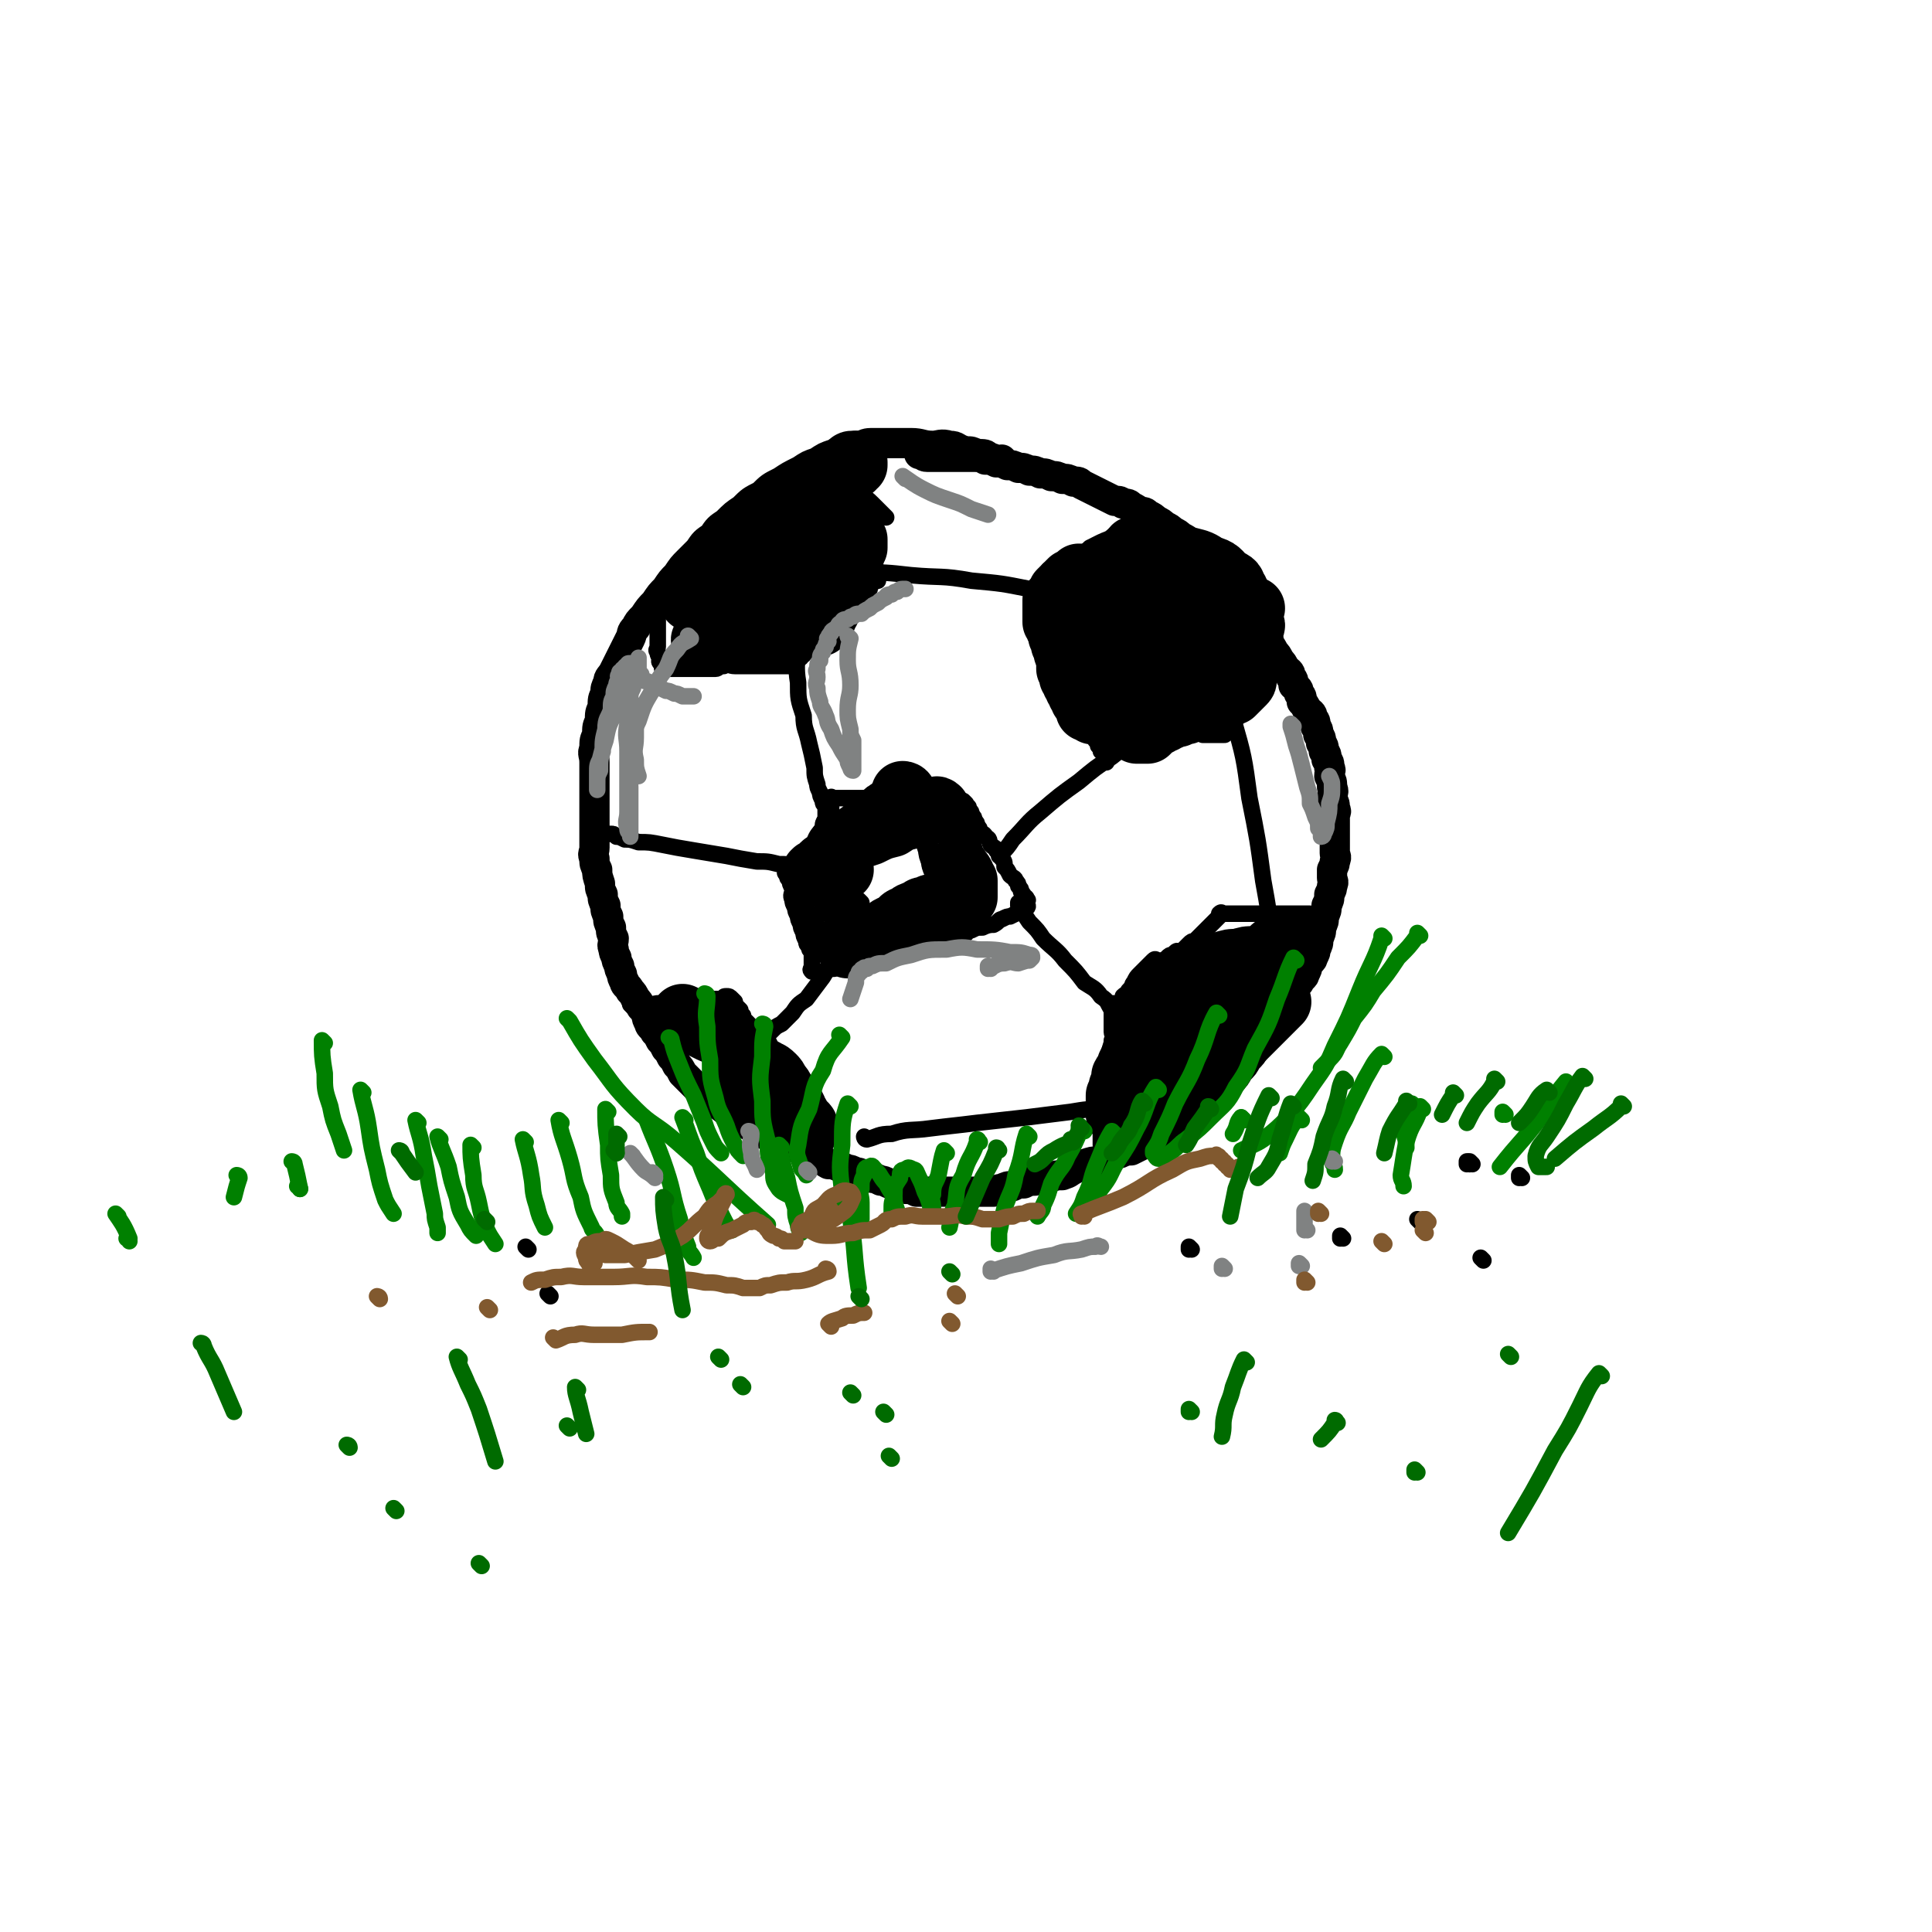 <svg viewBox='0 0 702 702' version='1.1' xmlns='http://www.w3.org/2000/svg' xmlns:xlink='http://www.w3.org/1999/xlink'><g fill='none' stroke='rgb(0,0,0)' stroke-width='11' stroke-linecap='round' stroke-linejoin='round'><path d='M365,168c0,0 -1,-1 -1,-1 0,0 1,1 0,1 -2,-1 -2,-1 -5,-2 -1,-1 -1,-1 -4,-1 -2,-1 -2,-1 -4,-1 -4,-1 -3,-2 -6,-2 -3,-1 -4,0 -6,0 -4,0 -4,-1 -8,-1 -4,0 -4,0 -7,0 -3,0 -3,0 -6,0 -3,0 -3,0 -5,1 -3,0 -3,0 -5,1 -3,1 -3,1 -5,2 -3,1 -3,1 -6,3 -3,1 -3,1 -6,3 -4,2 -4,2 -7,4 -4,2 -4,2 -7,5 -4,2 -4,2 -7,5 -3,2 -3,2 -6,5 -3,2 -3,2 -5,5 -3,2 -3,2 -5,5 -2,2 -2,2 -4,4 -2,2 -2,2 -4,5 -2,2 -2,2 -4,5 -2,2 -2,2 -4,5 -2,2 -2,2 -4,5 -2,2 -2,2 -3,4 -2,2 -1,2 -2,4 -1,2 -1,2 -2,4 -1,2 -1,2 -2,4 -1,2 -1,2 -2,4 -1,2 -2,2 -2,4 -1,2 -1,2 -1,4 -1,2 -1,2 -1,5 -1,2 -1,2 -1,5 -1,2 -1,2 -1,5 -1,2 -1,2 -1,5 -1,2 0,2 0,5 0,2 0,2 0,4 0,2 0,2 0,4 0,2 0,2 0,4 0,2 0,2 0,4 0,2 0,2 0,4 0,2 0,2 0,4 0,1 0,1 0,3 0,2 0,2 0,4 0,2 -1,2 0,4 0,2 0,2 1,4 0,2 0,2 1,5 0,2 0,2 1,4 0,2 0,2 1,4 0,2 0,2 1,4 0,2 0,2 1,4 0,2 0,2 1,4 0,2 -1,2 0,4 0,1 0,1 1,3 0,1 0,1 1,3 0,1 0,1 1,3 0,1 0,1 1,3 0,1 1,1 2,3 1,1 1,1 2,3 1,1 1,1 2,3 1,1 1,1 2,3 0,1 0,1 1,3 0,1 1,1 2,3 1,1 1,1 2,3 1,1 1,1 2,3 1,1 1,1 2,3 1,1 1,1 2,3 1,1 1,1 2,3 1,1 1,1 2,2 1,1 1,1 3,3 1,1 1,1 3,3 1,1 1,1 3,2 1,1 1,1 3,2 1,1 1,1 3,2 1,1 1,1 3,2 1,1 1,1 3,2 1,1 1,1 3,2 1,1 1,1 3,2 1,0 1,0 3,1 1,0 1,0 3,1 1,0 1,1 3,2 1,0 1,0 3,1 1,0 1,0 3,1 1,0 1,1 3,2 1,0 1,0 3,1 1,0 1,1 3,2 1,0 2,0 4,1 1,0 1,0 3,1 1,0 1,0 3,1 1,0 1,0 3,1 1,0 1,0 3,1 1,0 1,0 3,1 1,0 1,0 3,1 1,0 1,0 3,1 1,0 1,0 3,1 2,0 2,0 4,1 1,0 1,0 3,0 2,0 2,0 4,0 2,0 2,0 4,0 2,0 2,0 4,0 2,0 2,0 3,0 2,0 2,0 4,0 2,0 2,0 3,0 2,0 2,0 3,0 2,-1 2,-1 3,-1 2,-1 2,-1 4,-1 2,-1 2,-1 4,-1 2,-1 2,-1 4,-1 3,-1 3,-1 5,-1 3,-1 3,-1 5,-1 3,-1 2,-1 4,-2 2,-1 2,-2 4,-2 3,-1 3,-1 5,-1 3,-1 2,-2 4,-2 2,-1 2,-1 4,-1 2,-1 3,-1 4,-1 2,-1 2,-1 4,-2 2,-1 2,-1 4,-2 2,-1 2,-1 4,-2 2,-1 2,-1 4,-2 2,-1 2,-1 3,-2 2,-1 2,-1 3,-2 2,-2 2,-2 3,-3 2,-2 2,-2 4,-3 2,-2 3,-2 4,-3 2,-2 2,-2 3,-4 2,-2 2,-2 3,-4 2,-2 2,-2 3,-4 2,-2 2,-2 3,-4 1,-2 1,-2 2,-3 1,-2 1,-2 2,-3 1,-2 1,-2 2,-3 1,-2 1,-2 2,-3 1,-2 1,-2 2,-3 1,-2 1,-2 2,-3 1,-2 1,-2 2,-3 1,-2 1,-2 2,-3 1,-2 2,-2 2,-3 1,-2 1,-2 1,-3 1,-2 2,-2 2,-3 1,-2 1,-2 1,-3 1,-2 1,-2 1,-4 1,-2 1,-2 1,-4 1,-2 1,-2 1,-4 1,-2 1,-2 1,-4 1,-2 1,-2 1,-4 1,-2 1,-2 1,-3 1,-2 0,-2 0,-3 0,-2 0,-2 0,-3 1,-2 1,-2 1,-3 1,-2 0,-2 0,-3 0,-2 0,-2 0,-4 0,-2 0,-2 0,-3 0,-2 0,-2 0,-3 0,-2 0,-2 0,-3 0,-2 1,-2 0,-3 0,-2 0,-2 -1,-4 0,-2 1,-2 0,-4 0,-2 0,-2 -1,-4 0,-2 1,-2 0,-3 0,-2 0,-2 -1,-3 0,-2 0,-2 -1,-3 0,-2 0,-2 -1,-3 0,-2 0,-2 -1,-3 0,-2 0,-2 -1,-3 0,-2 0,-2 -1,-3 0,-2 -1,-2 -2,-3 -1,-2 -1,-2 -2,-3 0,-2 0,-2 -1,-3 0,-2 -1,-2 -2,-3 0,-2 0,-2 -1,-3 0,-2 -1,-2 -2,-3 -1,-2 -1,-2 -2,-3 -1,-2 -1,-2 -2,-3 -1,-2 -1,-2 -2,-3 0,-2 0,-2 -1,-3 0,-2 -1,-2 -2,-3 -1,-2 -1,-2 -2,-3 -1,-2 -1,-2 -2,-3 -1,-2 -1,-2 -2,-3 -1,-2 -1,-2 -2,-3 -1,-1 -1,-1 -2,-2 -1,-1 -1,-1 -2,-2 -1,-1 -1,-1 -2,-2 -1,-2 -1,-2 -2,-3 -1,-1 -1,-1 -2,-2 -1,-1 -1,-1 -2,-2 -1,-1 -1,-1 -2,-2 -1,-1 -1,-1 -2,-2 -1,-1 -1,-1 -2,-2 -1,-1 -1,-1 -3,-2 -1,-1 -1,-1 -3,-2 -1,-1 -1,-1 -3,-2 -1,-1 -1,-1 -3,-2 -1,-1 -1,-1 -3,-2 -1,-1 -1,-1 -3,-1 -1,-1 -1,-1 -3,-2 -1,-1 -1,-1 -3,-1 -1,-1 -1,-1 -3,-1 -2,-1 -2,-1 -4,-2 -2,-1 -2,-1 -4,-2 -2,-1 -2,-1 -4,-2 -1,-1 -1,-1 -3,-1 -2,-1 -2,-1 -4,-1 -2,-1 -2,-1 -4,-1 -2,-1 -2,-1 -4,-1 -2,-1 -2,-1 -4,-1 -2,-1 -2,-1 -4,-1 -2,-1 -2,-1 -4,-1 -2,-1 -2,-1 -4,-1 -2,-1 -2,-1 -4,-1 -2,-1 -1,-1 -4,-1 -1,0 -2,0 -3,0 -2,0 -2,0 -4,0 -2,0 -2,0 -4,0 -2,0 -2,0 -3,0 -2,0 -2,0 -3,0 -2,0 -1,-1 -2,-1 -1,0 -1,0 -1,0 '/></g>
<g fill='none' stroke='rgb(0,0,0)' stroke-width='6' stroke-linecap='round' stroke-linejoin='round'><path d='M314,180c0,0 -1,-1 -1,-1 0,0 0,1 1,1 0,0 0,0 0,0 1,2 1,2 2,4 0,2 -1,2 0,4 0,2 0,2 1,4 0,2 0,2 0,4 0,1 -1,1 0,3 0,1 0,1 1,3 0,1 0,1 0,2 0,1 0,1 0,2 0,0 0,0 0,1 0,0 0,0 0,1 0,1 -1,1 0,2 0,0 1,0 1,1 0,0 -1,0 -1,0 -1,0 -1,0 -1,1 -1,1 -1,1 -1,2 -1,1 -2,0 -2,1 -2,1 -1,2 -2,3 -2,1 -2,1 -3,2 -2,1 -2,1 -3,2 -2,1 -2,1 -3,2 -2,1 -1,1 -2,2 -1,1 -2,1 -2,2 -1,1 -1,1 -1,2 -1,1 -1,1 -1,2 -1,0 -1,0 -1,1 -1,1 -1,1 -1,2 -1,0 -1,0 -1,1 -1,0 -1,0 -1,1 -1,0 -1,0 -1,1 -1,0 -1,0 -1,1 -1,0 -1,0 -1,1 -1,0 -1,0 -1,1 -1,0 0,1 0,1 -1,0 -1,0 -1,0 -1,0 -1,0 -1,0 -1,0 -1,0 -1,0 -1,0 -1,0 -1,0 -1,0 -1,0 -2,0 -1,0 -1,0 -2,0 -2,0 -2,0 -3,0 -2,0 -2,0 -3,0 -2,0 -2,0 -4,0 -2,0 -2,0 -4,0 -2,0 -2,-1 -4,0 -2,0 -2,1 -3,1 -2,0 -2,0 -3,0 -2,0 -2,0 -3,0 -2,0 -2,0 -3,0 -1,0 -1,0 -2,0 -1,0 -1,0 -2,0 -1,0 -1,0 -2,0 -1,0 -1,0 -1,0 -1,0 -1,0 -1,0 -1,0 -1,0 -1,0 -1,0 -1,0 -1,0 -1,0 0,-1 0,-1 -1,-1 -1,-1 -1,-1 -1,-1 0,-1 0,-2 -1,-1 -1,-1 -1,-2 -1,-1 0,-1 0,-2 0,-1 0,-1 0,-2 0,-1 0,-1 0,-2 0,-1 0,-1 0,-2 0,-1 0,-1 0,-2 0,-1 0,-1 0,-2 -1,-1 -1,-1 -1,-1 '/><path d='M306,173c0,0 -1,-1 -1,-1 0,0 0,1 1,1 0,0 0,0 0,0 2,2 2,2 5,5 2,2 3,2 6,5 1,1 1,1 2,2 1,1 1,1 3,3 '/><path d='M413,189c0,0 -1,-1 -1,-1 0,0 0,1 0,1 0,0 0,0 0,0 -2,1 -2,1 -4,3 -2,1 -1,1 -4,3 -1,1 -2,1 -4,2 -2,1 -2,1 -4,2 -1,1 -1,1 -3,2 -1,1 -2,1 -4,2 -1,0 -1,0 -2,1 -1,1 -1,1 -3,2 -1,0 -1,0 -3,1 0,0 0,1 -1,2 0,0 0,0 -1,1 0,0 1,1 0,1 0,0 0,0 -1,0 0,0 0,0 0,1 0,1 0,1 0,2 0,1 0,1 0,2 1,1 1,1 1,3 1,2 0,2 0,4 0,1 0,1 0,3 1,1 1,1 1,3 1,1 0,1 0,3 0,1 0,1 0,3 0,1 0,1 0,3 0,1 0,1 0,2 0,1 0,1 0,2 1,1 1,1 1,2 1,0 0,0 0,1 0,0 0,0 0,1 0,0 0,0 0,1 0,0 0,0 0,1 1,0 1,0 1,1 1,0 1,0 1,1 1,0 1,0 1,1 1,1 1,1 1,2 1,1 1,1 1,2 1,1 1,1 1,2 1,1 1,1 2,2 1,1 1,1 2,2 1,1 1,1 2,2 1,1 1,1 2,2 1,1 2,1 2,2 1,1 1,1 1,2 1,1 1,1 1,2 1,1 1,1 1,2 1,0 1,0 1,1 1,0 1,0 1,1 1,0 0,0 0,1 0,0 0,1 0,1 0,0 0,-1 0,-1 1,-1 1,-1 1,-1 1,-1 1,-1 1,-1 1,-1 1,-1 1,-1 1,-1 1,-1 2,-1 2,-1 2,-1 3,-1 2,-1 2,-1 3,-1 2,-1 2,-1 3,-1 2,-1 2,-1 3,-1 2,-1 2,-1 3,-1 2,-1 2,-1 4,-1 2,-1 2,0 4,0 2,0 2,-1 4,0 2,0 2,0 3,1 1,0 1,0 2,0 1,0 1,0 2,0 1,0 1,0 1,0 1,0 1,0 1,0 1,0 1,0 1,0 1,0 1,0 1,0 1,-1 1,-1 1,-1 1,-1 1,-1 1,-2 1,-2 1,-2 1,-3 1,-2 1,-2 1,-3 1,-2 1,-2 1,-4 1,-2 1,-2 1,-3 1,-2 1,-2 1,-3 1,-2 1,-2 1,-4 1,-2 1,-2 2,-4 1,-2 1,-2 1,-3 1,-2 1,-2 1,-3 1,-1 1,-1 1,-2 1,-1 1,-1 1,-2 1,-1 0,-1 0,-1 0,-1 0,-1 0,-1 0,-1 0,-1 0,-1 1,0 1,0 1,0 1,0 1,0 1,0 '/><path d='M314,298c0,0 -1,-1 -1,-1 0,0 1,0 1,1 -2,1 -2,1 -3,3 -2,1 -2,1 -4,3 -2,1 -2,1 -3,2 -2,1 -2,1 -3,2 -1,0 -1,0 -2,1 -2,0 -2,0 -3,1 -2,0 -1,1 -2,2 -1,0 -1,0 -1,1 -1,0 -1,0 -1,1 -1,0 -1,0 -1,0 -1,0 -1,0 -2,1 -1,0 -1,0 -1,0 -1,0 -1,-1 -1,0 -1,0 0,0 0,1 -1,0 -1,0 -1,1 -1,0 -1,0 0,1 0,1 0,1 1,2 0,1 0,1 1,3 0,2 -1,2 0,4 0,1 0,1 1,3 0,1 0,1 1,3 0,1 0,1 1,3 0,1 0,1 1,3 0,1 0,1 1,3 0,1 0,1 1,2 0,1 0,1 1,2 0,1 0,1 0,2 0,1 0,1 0,2 0,0 0,0 0,1 0,0 0,0 0,1 0,0 -1,0 0,1 0,0 0,0 1,0 0,0 0,0 1,0 0,0 0,0 1,0 1,0 1,0 2,0 1,-1 1,-1 3,-1 2,-1 2,-1 4,-1 2,-1 2,-1 5,-1 3,-1 3,-1 6,-2 3,-1 3,-1 7,-2 3,-1 2,-2 6,-2 2,-1 3,-1 6,-1 2,-1 2,-1 5,-1 2,-1 2,-1 4,-1 2,-1 2,-1 4,-1 2,-1 1,-2 3,-2 2,-1 2,-1 4,-1 2,-1 3,-1 4,-1 2,-1 2,-2 3,-2 2,-1 2,-1 3,-1 2,-1 2,-1 2,-1 1,-1 1,-1 1,-1 1,-1 1,-1 1,-1 1,-1 1,0 1,0 1,0 1,0 1,0 1,-1 0,-1 0,-1 0,-1 0,-1 0,-1 0,-1 1,-1 0,-1 0,-1 0,-1 -1,-1 0,-1 0,-1 -1,-2 0,-1 0,-1 -1,-2 0,-1 0,-1 -1,-2 0,-1 -1,-1 -2,-2 -1,-2 -1,-2 -2,-3 0,-2 0,-2 -1,-3 0,-2 0,-2 -2,-3 0,-1 -1,-1 -2,-2 -1,-2 0,-2 -2,-3 0,-1 -1,-1 -2,-2 0,-1 0,-1 -1,-2 0,-1 0,-1 -1,-2 0,-1 0,-1 -1,-2 0,-1 0,-1 -1,-2 0,-1 0,-1 -1,-1 0,-1 0,-1 0,-1 -1,-1 -1,-1 -1,-1 -1,0 -1,0 -1,0 -1,0 -1,0 -1,0 -1,0 -1,0 -1,0 -1,0 -1,0 -1,0 -2,-1 -1,-1 -2,-1 -1,-1 -1,0 -2,0 -1,0 -1,0 -2,0 -1,0 -1,0 -2,0 -2,0 -2,0 -3,0 -2,0 -2,0 -3,0 -2,0 -2,0 -3,0 -2,0 -2,0 -3,0 -2,0 -2,0 -3,0 -2,0 -2,0 -3,0 -2,0 -2,0 -3,0 -2,0 -2,0 -3,0 -2,0 -2,0 -3,0 -1,0 -1,0 -2,0 -1,0 -1,0 -2,0 -1,0 -1,0 -1,0 -1,0 -1,0 -1,0 -1,0 -1,0 -1,0 -1,0 -1,0 -1,0 -1,0 -1,-1 -1,0 -1,0 0,0 0,1 0,0 0,0 0,1 0,0 0,0 0,1 0,0 0,0 0,1 -1,1 -1,1 -1,2 -1,1 -1,1 -1,2 -1,1 -1,1 -1,3 -1,1 -1,1 -1,3 '/><path d='M400,425c0,0 -1,-1 -1,-1 0,0 0,1 0,1 1,-2 1,-2 1,-4 1,-3 0,-3 0,-5 0,-3 0,-3 0,-5 0,-3 0,-3 0,-5 1,-4 1,-4 1,-7 1,-4 1,-4 1,-7 1,-3 1,-3 1,-6 1,-2 0,-2 0,-4 1,-2 1,-2 1,-4 1,-2 0,-2 0,-3 0,-2 0,-2 0,-3 0,-1 0,-1 0,-2 0,-1 0,-1 0,-2 0,-1 0,-1 0,-1 0,-1 0,-1 0,-1 0,-1 0,-1 0,-1 1,-1 1,0 1,0 1,0 1,0 1,0 1,-1 1,-1 1,-1 1,-1 1,-1 1,-2 1,-1 2,-1 2,-2 2,-2 1,-2 2,-3 1,-2 1,-2 2,-3 1,-1 1,-1 2,-2 1,-1 1,-1 1,-1 1,-1 1,-1 1,-1 1,-1 1,-1 1,-1 1,-1 1,0 1,0 1,0 1,0 1,0 1,0 2,0 2,0 1,-1 1,-1 1,-1 1,-1 1,-1 2,-1 1,-1 1,-1 1,-1 1,-1 1,0 1,0 1,0 1,0 1,0 1,-1 1,-1 1,-1 1,-1 1,-1 1,-1 1,-1 1,-1 1,-1 1,-1 1,-1 2,-1 1,-1 1,-1 1,-1 1,-1 1,-1 1,-1 1,-1 1,-1 1,-1 1,-1 1,-1 1,-1 1,-1 1,-1 1,-1 1,-1 1,-1 1,-1 1,-1 1,-1 1,-1 1,-1 1,-1 1,-1 1,-1 1,-1 1,-1 1,-1 0,-1 0,-1 1,-1 1,0 1,0 1,0 1,0 1,0 1,0 1,0 1,0 1,0 1,0 2,0 1,0 1,0 2,0 2,0 2,0 3,0 2,0 2,0 3,0 2,0 2,0 3,0 2,0 2,0 3,0 1,0 1,0 2,0 1,0 1,0 2,0 1,0 1,0 2,0 1,0 1,0 2,0 1,0 1,0 2,0 1,0 1,0 2,0 1,0 1,0 2,0 '/><path d='M230,366c0,0 -1,-1 -1,-1 0,0 0,0 1,1 0,0 0,0 0,0 3,-1 3,-1 7,-1 3,-1 3,0 6,0 3,-1 3,-1 6,-1 2,-1 2,-1 4,-1 1,-1 1,0 3,0 1,0 1,0 3,0 1,0 1,0 3,0 0,0 0,0 1,0 0,-1 0,-1 1,-1 1,0 1,0 2,1 0,0 0,0 1,1 0,0 -1,0 0,1 0,0 0,0 1,1 0,0 0,0 1,1 0,1 0,1 1,2 0,1 0,1 1,2 1,1 1,1 2,3 1,1 0,1 2,3 0,1 1,1 2,2 1,1 1,1 2,2 0,1 0,1 1,2 0,0 0,0 1,1 0,0 0,0 1,1 0,0 0,0 1,1 0,0 0,0 1,1 0,0 0,0 1,1 0,0 0,0 1,1 0,0 0,0 1,1 1,0 1,0 2,1 1,0 1,0 2,1 0,0 0,0 1,1 0,0 0,0 1,1 0,1 0,1 1,2 0,1 0,1 1,2 0,1 0,1 1,2 0,0 0,0 1,1 0,0 0,0 1,1 0,0 0,0 1,1 0,0 0,0 0,1 0,0 0,0 0,1 0,0 0,0 0,1 0,0 0,0 0,1 0,0 0,0 0,1 0,0 0,0 0,1 0,0 0,0 0,1 0,0 0,0 0,1 0,0 -1,0 0,1 0,0 0,0 1,0 '/></g>
<g fill='none' stroke='rgb(0,0,0)' stroke-width='23' stroke-linecap='round' stroke-linejoin='round'><path d='M468,347c0,0 0,-1 -1,-1 -3,0 -3,0 -6,1 -2,0 -2,0 -5,1 -3,0 -3,0 -6,1 -3,0 -3,0 -6,1 -2,0 -2,1 -5,2 -2,1 -2,0 -5,2 -2,1 -2,1 -5,3 -2,1 -2,2 -4,4 -2,2 -2,1 -4,4 -1,2 -1,2 -3,5 -1,3 -1,3 -3,6 -1,3 -1,3 -3,6 -1,2 0,2 -2,5 0,2 -1,2 -2,4 0,2 0,2 -1,4 0,1 0,1 -1,3 0,1 0,1 0,2 0,1 0,1 0,2 0,0 0,0 0,1 0,0 0,0 0,1 0,0 0,1 0,1 0,0 0,-1 0,-1 1,-2 1,-2 1,-3 2,-4 2,-4 4,-7 5,-7 5,-7 9,-12 6,-7 6,-6 11,-12 5,-5 5,-6 10,-10 4,-4 4,-3 8,-6 3,-2 3,-2 6,-4 2,-2 2,-2 4,-3 2,-1 2,-1 3,-2 1,-1 1,-1 2,-1 1,-1 1,-1 1,-1 1,-1 1,0 1,0 1,0 1,-1 1,0 1,0 0,0 0,1 0,1 0,1 -1,3 -1,2 -2,2 -4,5 -3,4 -3,4 -6,8 -4,5 -4,5 -8,10 -3,5 -3,5 -7,10 -3,4 -2,4 -6,8 -2,2 -2,2 -5,5 -1,2 -1,2 -3,4 -1,1 -1,1 -2,2 -1,1 -1,1 -2,2 0,1 0,1 -1,2 0,1 0,1 -1,2 0,0 0,0 -1,1 0,0 0,0 -1,1 0,0 0,0 0,1 0,0 0,1 0,1 1,0 1,-1 1,-1 3,-3 3,-3 5,-5 5,-5 5,-5 9,-9 6,-5 6,-5 11,-10 4,-4 4,-4 8,-8 3,-3 3,-3 5,-5 2,-2 2,-2 3,-3 1,-1 1,-1 2,-2 1,-1 1,-1 2,-2 '/><path d='M413,200c0,0 -1,-1 -1,-1 -1,1 -1,2 -3,4 -2,2 -2,2 -5,4 -1,1 0,1 -2,3 -1,2 -2,2 -4,4 -1,2 -1,2 -3,4 0,1 0,1 -1,3 0,2 0,2 -2,4 -1,2 -1,2 -3,5 0,2 0,2 -1,4 0,1 0,1 0,3 0,1 0,1 0,3 0,1 0,1 0,3 1,1 1,1 1,3 1,1 1,1 1,2 1,1 1,1 1,2 1,1 1,1 1,2 1,1 1,1 1,2 1,0 1,0 1,1 1,0 1,0 1,1 1,0 0,0 0,1 0,0 0,0 0,1 1,0 1,0 1,0 1,0 1,0 1,1 1,0 1,0 1,0 1,0 1,0 1,0 1,0 1,0 1,0 1,0 1,0 2,0 1,0 1,0 2,0 1,0 1,0 2,0 2,0 2,0 3,0 1,0 1,-1 2,-1 2,-1 2,-1 3,-1 2,-1 2,-1 3,-2 2,-1 2,-1 4,-2 2,-1 3,-1 4,-2 3,-2 2,-2 4,-3 2,-2 2,-2 4,-3 2,-2 2,-2 3,-3 1,-1 2,-1 2,-2 1,-2 2,-2 2,-3 1,-2 1,-2 1,-3 1,-2 0,-2 0,-3 0,-2 1,-2 0,-4 0,-2 0,-2 -1,-4 0,-2 0,-2 -1,-3 -1,-2 0,-2 -2,-4 -1,-2 -1,-2 -3,-3 -1,-2 -2,-2 -4,-2 -2,-1 -2,-1 -5,-1 -2,0 -2,0 -5,0 -2,0 -2,0 -4,1 -1,1 -1,1 -3,3 -1,2 -1,2 -3,4 -1,3 -1,3 -2,6 0,3 0,3 -1,7 0,3 0,3 0,6 1,2 0,2 1,4 1,2 2,2 3,3 3,1 3,1 5,2 4,0 4,1 7,0 5,-1 5,-2 9,-4 5,-3 5,-3 9,-6 4,-3 4,-3 6,-7 2,-3 3,-3 3,-6 1,-3 1,-3 0,-5 0,-2 0,-3 -1,-4 -1,-3 -1,-2 -4,-4 -2,-2 -2,-3 -6,-4 -3,-2 -3,-2 -7,-3 -4,-1 -4,-1 -9,-1 -4,0 -4,-1 -8,0 -3,0 -3,0 -6,2 -2,1 -2,1 -4,3 -1,2 -1,2 -3,5 -1,3 -1,3 -2,7 0,4 0,4 -1,8 0,3 0,3 0,7 1,2 1,2 1,5 1,2 1,2 1,4 1,1 1,1 1,3 1,1 1,1 1,3 1,1 1,1 1,2 1,1 1,1 1,2 1,0 1,0 1,1 1,0 0,0 0,1 1,0 1,0 1,1 1,0 1,0 1,0 1,0 1,0 1,0 1,0 1,0 2,1 1,0 1,0 2,0 1,0 1,0 1,0 1,0 1,0 1,0 1,0 1,0 1,0 1,0 1,0 1,0 1,0 1,0 1,0 1,0 1,0 1,0 '/><path d='M427,221c0,0 -1,-1 -1,-1 0,0 0,1 0,1 0,0 0,0 0,0 -1,4 -1,4 -2,8 0,3 0,3 0,6 1,2 1,2 1,5 1,2 0,2 0,4 1,2 2,2 2,4 1,1 1,1 1,3 1,0 1,0 1,1 1,1 1,1 1,2 1,0 1,0 2,0 1,0 1,0 2,0 1,0 1,0 1,0 1,0 1,0 1,0 1,-1 1,-1 1,-1 1,-1 0,-1 0,-1 0,-1 0,-1 0,-2 0,-1 0,-1 0,-2 0,-2 0,-2 0,-3 0,-2 0,-2 0,-3 0,-2 0,-2 0,-3 1,-2 1,-2 1,-3 1,-2 1,-2 1,-3 1,-1 1,-1 1,-2 1,-1 1,-1 1,-2 1,-1 1,-1 1,-2 1,-1 1,-1 2,-2 1,-1 1,-1 2,-1 1,-1 1,-1 2,-1 1,-1 1,-1 2,-1 1,-1 1,-1 2,-1 1,0 1,0 1,0 1,0 1,0 1,0 1,0 1,0 1,0 1,0 0,0 0,1 0,0 0,0 0,1 0,0 0,0 0,1 0,1 0,1 0,2 0,1 1,1 0,2 0,1 0,1 -1,3 0,1 0,1 -1,3 0,1 1,1 0,3 0,1 0,1 -1,2 0,1 0,1 0,2 0,1 0,1 0,2 0,1 0,1 0,2 0,0 0,0 0,1 0,0 0,0 0,1 0,0 1,0 0,1 0,0 0,0 -1,1 0,0 0,0 -1,1 0,0 0,0 -1,1 0,0 0,0 -1,1 -1,0 -1,0 -2,1 -1,0 -1,0 -3,1 -2,1 -2,1 -4,2 -2,1 -2,1 -4,2 -2,0 -2,0 -4,1 -1,0 -1,0 -3,1 -1,0 -1,0 -3,1 -1,0 -1,0 -2,1 -1,0 -1,0 -2,1 -1,0 -1,0 -2,1 0,0 0,0 -1,1 0,0 0,0 -1,1 0,0 0,0 -1,0 0,0 0,0 -1,0 0,0 0,0 -1,0 0,0 0,0 -1,0 0,-1 0,-1 -1,-1 0,-1 0,-1 -1,-1 -1,-1 -1,-1 -2,-1 -1,-1 0,-1 -2,-2 -1,-1 -1,-1 -3,-2 -1,-2 -1,-2 -3,-3 -1,-2 -1,-2 -3,-3 -1,-2 -1,-2 -3,-3 -1,-2 -1,-2 -3,-4 -1,-2 -1,-2 -2,-3 -1,-2 -1,-2 -2,-3 0,-2 0,-2 -1,-3 0,-2 0,-2 -1,-3 0,-2 0,-2 -1,-3 0,-2 0,-2 -1,-3 0,-1 0,-1 -1,-2 0,-1 0,-1 0,-1 0,-1 0,-1 0,-1 0,-1 0,-1 0,-1 0,-1 0,-1 0,-1 0,-1 0,-1 0,-1 0,-1 0,-1 0,-1 0,-1 0,-1 0,-1 0,-1 0,-1 0,-1 1,-1 1,-1 1,-1 1,-1 1,-1 1,-2 1,-1 1,-1 2,-2 1,-1 1,-1 2,-2 2,-1 2,-1 3,-2 '/><path d='M302,183c0,0 -1,-1 -1,-1 0,0 0,1 1,1 0,0 0,0 0,0 1,1 1,1 2,3 0,1 0,1 1,3 0,0 0,0 1,1 0,1 0,1 1,2 0,0 0,0 1,1 0,1 0,1 1,2 0,0 0,0 1,1 0,0 0,0 1,0 0,0 0,0 0,1 0,1 0,1 0,2 -1,0 -1,0 -1,1 -1,1 -1,1 -1,2 -1,1 -1,1 -1,3 -1,2 -1,2 -2,4 -1,2 -2,2 -2,4 -1,2 -1,2 -1,4 -1,1 -1,1 -1,2 -1,1 -1,1 -1,3 -1,1 -1,1 -1,2 -1,0 -1,0 -1,1 -1,0 -1,0 -1,1 -1,0 0,1 0,1 -1,0 -1,0 -1,0 -1,0 -1,0 -1,0 -1,0 -1,0 -1,0 -1,0 -1,1 -2,1 -2,0 -2,0 -4,0 -3,0 -3,1 -6,1 -3,0 -3,-1 -6,0 -3,0 -3,0 -5,1 -2,0 -2,0 -4,1 -2,0 -2,0 -3,1 -1,0 -1,0 -2,1 -1,0 -1,0 -2,0 -1,0 -1,0 -2,0 -1,0 -1,0 -1,0 -1,0 -1,0 -1,0 -1,0 -1,0 -1,0 -1,0 -1,-1 0,-1 0,-1 0,-1 1,-2 1,-3 0,-3 2,-5 1,-4 2,-4 4,-7 2,-4 1,-4 4,-7 1,-3 2,-3 4,-5 1,-2 1,-2 3,-4 1,-2 1,-2 3,-3 1,-2 1,-2 2,-3 1,-2 0,-2 2,-3 0,-1 1,-1 2,-2 1,-1 1,-1 2,-2 0,-1 0,-1 1,-1 0,0 0,0 1,0 0,0 0,0 0,1 0,0 0,0 0,1 -1,1 -1,1 -1,2 -2,2 -2,1 -4,3 -3,2 -3,2 -6,5 -4,3 -4,3 -7,6 -4,2 -4,2 -7,5 -2,1 -2,1 -4,3 -2,1 -2,1 -3,2 -1,0 -1,0 -2,1 -1,0 -1,0 -1,1 -1,0 -1,0 -1,0 0,-1 0,-1 1,-1 1,-2 0,-2 2,-3 2,-3 2,-3 5,-5 5,-5 5,-5 10,-9 7,-6 6,-6 14,-12 6,-5 6,-5 13,-10 4,-3 3,-3 8,-6 1,-1 2,-1 4,-2 0,-1 0,-1 1,-1 0,-1 0,-1 1,-1 0,0 0,0 1,0 0,0 0,0 0,1 -1,0 -1,0 -1,1 -1,0 -1,0 -2,1 -2,1 -2,1 -3,2 -3,2 -3,2 -6,4 -4,3 -4,3 -8,6 -5,3 -6,3 -10,6 -5,3 -4,3 -8,6 -3,2 -3,2 -6,4 -2,1 -2,1 -4,3 -2,1 -2,1 -3,2 -1,1 -2,1 -2,2 -1,1 -1,1 -1,2 -1,0 -1,0 -1,1 -1,0 0,0 0,1 0,0 -1,1 0,1 0,0 0,0 1,0 1,-1 1,-1 3,-1 2,-1 2,-1 5,-1 4,-1 4,-1 8,-2 3,-1 3,-1 7,-2 2,-1 2,-1 5,-2 1,-1 1,-1 3,-1 1,0 1,0 2,0 1,0 1,-1 2,0 0,0 1,0 1,1 0,1 -1,1 -1,2 -1,2 -1,2 -2,4 -1,2 -1,2 -2,4 '/><path d='M329,289c0,0 -1,-1 -1,-1 0,0 1,0 1,1 -2,1 -2,1 -3,3 -1,1 -1,1 -2,2 -2,1 -2,1 -4,3 -2,1 -3,1 -4,3 -2,1 -1,1 -2,2 -2,1 -2,1 -3,3 -2,1 -2,1 -3,3 -2,1 -2,1 -3,2 -2,1 -2,1 -3,3 -1,0 -2,0 -2,1 -1,0 -1,0 -1,1 -1,0 -1,0 -1,1 -1,0 -1,0 -1,1 -1,0 -1,-1 -1,0 -1,0 0,0 0,1 0,0 -1,0 0,1 0,1 0,1 1,2 0,1 0,1 1,3 0,1 0,1 1,3 0,1 0,1 1,3 0,1 1,1 2,3 0,1 0,1 1,2 0,1 0,1 1,2 0,1 0,1 1,2 0,1 0,1 1,2 0,0 0,0 1,1 0,0 0,0 1,1 0,0 -1,0 0,1 0,0 0,0 1,0 0,0 0,0 1,0 1,-1 1,-1 2,-1 1,-1 2,0 4,-1 2,-1 2,-2 5,-3 2,-2 2,-2 5,-3 2,-2 1,-2 4,-3 1,-1 1,-1 4,-2 1,-1 1,-1 3,-1 1,-1 1,-1 3,-1 1,-1 1,-1 3,-1 1,-1 1,-1 2,-1 1,-1 0,-1 2,-1 0,0 0,0 1,0 0,0 0,0 1,0 0,0 0,0 1,0 0,0 0,0 1,0 0,-1 0,-1 0,-1 0,-1 0,-1 0,-1 0,-1 0,-1 0,-1 0,-1 0,-1 0,-1 0,-1 0,-1 0,-2 -1,-1 -1,-1 -1,-2 -1,-2 -2,-2 -2,-3 -2,-2 -2,-2 -2,-4 -1,-2 -1,-2 -1,-4 -1,-2 -1,-2 -1,-4 -1,-2 -1,-2 -1,-3 -1,-1 -1,-1 -1,-2 -1,-1 -1,-1 -1,-2 -1,-1 0,-1 0,-1 0,-1 0,-1 0,-1 -1,-1 -1,0 -1,0 -1,0 -1,0 -1,0 -1,0 -1,0 -1,0 -2,0 -1,0 -2,1 -3,1 -3,1 -5,2 -4,1 -4,1 -7,3 -4,1 -4,1 -8,3 -3,1 -3,1 -6,2 -2,0 -2,0 -3,1 -2,0 -1,1 -2,2 -1,0 -1,0 -1,1 -1,1 -1,1 -1,2 -1,1 -1,1 -1,2 -1,0 -1,0 0,1 0,0 0,0 1,1 0,0 0,0 1,1 0,0 0,0 1,0 0,0 0,0 1,0 '/><path d='M249,370c0,0 -1,-1 -1,-1 2,1 2,1 5,3 2,1 2,1 4,2 2,1 2,1 5,2 2,1 2,0 4,2 1,1 1,1 3,3 1,1 1,0 3,2 0,0 0,1 1,2 0,1 1,1 2,2 1,1 1,1 3,2 1,1 1,0 3,2 1,1 1,1 2,3 1,1 1,1 2,3 1,1 1,1 2,3 1,1 1,1 2,3 0,1 0,1 1,2 0,1 0,1 1,2 0,0 0,0 1,1 0,0 0,0 1,1 0,0 0,0 0,1 0,0 0,1 0,1 -1,0 -1,-1 -1,-1 -1,-1 -1,-1 -1,-1 -1,-1 -1,-1 -2,-2 -2,-2 -2,-2 -3,-3 -2,-1 -2,-1 -3,-2 -2,-1 -2,-1 -3,-2 -1,-1 -1,-1 -2,-1 -1,-1 -1,-1 -2,-1 -1,-1 -1,-1 -2,-1 -1,-1 -1,-1 -2,-1 -1,-1 -1,0 -2,0 -1,0 -1,0 -2,0 -1,0 -1,0 -2,0 '/></g>
<g fill='none' stroke='rgb(0,0,0)' stroke-width='6' stroke-linecap='round' stroke-linejoin='round'><path d='M287,229c0,0 -1,-1 -1,-1 0,0 0,1 1,1 0,0 0,0 0,0 0,0 -1,-1 -1,-1 1,3 2,4 3,9 1,5 0,5 1,11 0,6 0,6 2,12 0,5 1,5 2,10 1,4 1,4 2,9 0,3 0,3 1,6 0,1 0,1 1,3 0,1 0,1 1,3 0,1 0,1 1,2 0,1 0,1 0,2 0,1 0,1 0,2 0,0 0,0 0,1 0,0 -1,0 0,1 0,0 0,0 1,1 0,0 0,0 1,1 0,0 0,0 0,1 0,0 -1,0 0,1 0,0 0,0 1,1 0,0 0,0 0,1 0,0 0,0 0,1 0,0 0,0 0,1 0,0 0,0 0,1 0,0 0,0 0,1 -1,0 -1,-1 -1,0 -1,0 0,0 0,1 -1,0 -1,0 -1,1 -1,0 -1,0 -1,1 -1,0 -1,0 -1,1 -1,0 -1,0 -1,1 -1,0 -1,0 -1,1 -1,0 -1,0 -1,1 -1,0 -1,0 -1,0 -1,0 -1,0 -1,0 -1,0 -1,0 -1,0 -1,0 -1,0 -1,0 -2,-1 -2,-1 -3,-1 -3,-1 -3,-1 -6,-1 -4,-1 -4,-1 -8,-1 -6,-1 -6,-1 -11,-2 -6,-1 -6,-1 -12,-2 -6,-1 -6,-1 -11,-2 -5,-1 -5,-1 -9,-1 -3,-1 -3,-1 -5,-1 -2,-1 -2,-1 -3,-1 -1,-1 -1,-1 -2,-1 -1,0 -1,0 -1,0 -1,0 -1,0 -1,0 '/><path d='M313,328c0,0 -1,-1 -1,-1 0,0 0,0 1,1 0,0 0,0 0,0 0,0 -1,-1 -1,-1 -1,3 -1,5 -2,9 -3,5 -3,5 -5,10 -3,4 -3,4 -6,9 -3,4 -3,4 -6,8 -3,2 -3,2 -5,5 -2,2 -2,2 -4,4 -2,1 -2,1 -3,2 -1,1 -1,1 -2,2 '/><path d='M371,329c0,0 -1,-1 -1,-1 0,0 0,0 0,1 0,0 0,0 0,0 2,3 2,3 4,6 3,3 3,3 5,6 4,4 5,4 8,8 4,4 4,4 7,8 3,2 4,2 6,5 3,2 2,2 4,5 2,1 3,1 4,3 2,1 2,1 3,3 1,1 1,1 2,2 1,1 1,1 2,2 1,0 1,0 1,1 1,0 1,0 1,1 1,0 1,0 1,0 '/><path d='M364,311c0,0 -1,-1 -1,-1 0,0 0,1 0,1 3,-3 3,-3 5,-6 5,-5 5,-6 10,-10 7,-6 7,-6 14,-11 6,-5 6,-5 12,-9 5,-4 5,-4 10,-7 4,-2 4,-2 7,-4 3,-2 3,-2 4,-3 2,-2 2,-2 3,-3 '/><path d='M420,221c0,0 -1,-1 -1,-1 0,0 1,1 0,1 -4,-1 -5,-1 -10,-2 -7,-1 -7,-1 -14,-2 -10,-2 -10,-2 -21,-3 -10,-2 -10,-2 -21,-3 -11,-2 -11,-1 -22,-2 -9,-1 -9,-1 -18,-1 -6,-1 -6,-1 -11,-1 -3,0 -3,0 -5,0 -2,0 -2,0 -3,0 '/><path d='M444,243c0,0 -1,-1 -1,-1 2,8 3,9 5,19 4,14 4,14 6,29 3,15 3,15 5,30 2,11 2,11 3,23 1,6 1,6 1,13 1,3 0,3 0,7 0,1 0,1 0,3 1,1 1,1 1,2 '/><path d='M315,414c0,0 -1,-1 -1,-1 0,0 0,1 1,1 4,-1 4,-2 9,-2 6,-2 7,-1 14,-2 8,-1 9,-1 17,-2 9,-1 9,-1 18,-2 8,-1 8,-1 16,-2 6,-1 6,-1 12,-1 5,0 5,0 9,1 2,0 2,0 4,0 2,0 2,0 3,0 1,0 1,-1 2,0 1,0 1,0 2,1 '/></g>
<g fill='none' stroke='rgb(0,128,0)' stroke-width='6' stroke-linecap='round' stroke-linejoin='round'><path d='M207,371c0,0 -1,-1 -1,-1 0,0 0,0 1,1 0,0 0,0 0,0 4,7 4,7 9,14 7,9 6,9 15,18 6,6 7,5 15,12 16,14 16,15 33,30 '/><path d='M244,378c0,0 -1,-1 -1,-1 0,0 1,0 1,1 1,4 1,4 3,9 2,5 2,5 5,11 2,5 2,5 4,10 1,3 1,3 3,7 1,2 1,2 3,4 '/><path d='M257,362c0,0 -1,-1 -1,-1 0,0 1,0 1,1 0,5 -1,5 0,11 0,6 0,6 1,12 0,7 0,7 2,14 1,5 2,5 4,10 1,3 1,3 3,7 1,2 1,2 3,4 '/><path d='M278,373c0,0 -1,-1 -1,-1 0,0 1,0 1,1 -1,5 -1,5 -1,11 -1,8 -1,8 0,16 0,7 0,7 2,15 0,5 0,5 2,11 0,3 0,3 2,6 1,1 1,1 3,2 '/><path d='M306,377c0,0 -1,-1 -1,-1 0,0 0,0 1,1 0,0 0,0 0,0 -4,6 -5,5 -7,12 -4,6 -3,7 -5,14 -3,6 -3,6 -4,13 -1,4 0,4 1,8 0,1 1,1 2,3 '/><path d='M309,402c0,0 -1,-1 -1,-1 -2,6 -2,7 -2,15 -1,8 -1,8 0,17 0,5 2,5 3,10 2,12 1,12 3,25 '/><path d='M516,340c0,0 -1,-1 -1,-1 0,0 0,0 0,1 -3,4 -3,4 -7,8 -4,6 -4,6 -9,12 -3,5 -3,5 -7,10 -2,4 -2,4 -5,9 -2,3 -1,3 -4,6 -1,1 -1,1 -3,3 '/><path d='M503,341c0,0 -1,-1 -1,-1 0,0 0,0 0,1 -3,9 -4,9 -8,19 -4,10 -4,10 -9,20 -3,7 -3,7 -8,14 -4,6 -4,6 -9,12 -4,4 -4,4 -9,8 -3,2 -4,2 -8,4 '/><path d='M471,349c0,0 -1,-1 -1,-1 -3,6 -3,8 -6,15 -3,9 -3,9 -8,18 -3,7 -2,7 -7,14 -3,6 -4,6 -9,11 -4,4 -4,4 -9,8 -3,2 -2,2 -6,5 -1,1 -2,2 -4,2 -1,0 -1,-1 -2,-2 '/><path d='M443,369c0,0 -1,-1 -1,-1 -4,7 -3,9 -7,17 -3,8 -4,8 -8,16 -2,5 -2,5 -5,11 -1,3 -1,3 -3,6 '/><path d='M421,396c0,0 -1,-1 -1,-1 -4,6 -3,8 -7,15 -3,6 -3,6 -7,12 -3,5 -2,5 -6,10 -1,2 -2,2 -4,4 '/><path d='M405,412c0,0 -1,-1 -1,-1 -3,5 -3,6 -6,13 -2,5 -1,5 -4,11 -1,3 -1,3 -3,6 '/><path d='M394,411c0,0 -1,-1 -1,-1 -2,4 -2,5 -5,10 -2,5 -3,4 -6,10 -1,3 -1,4 -3,8 0,2 -1,2 -2,4 '/><path d='M374,413c0,0 -1,-1 -1,-1 -2,6 -1,7 -4,15 -1,6 -2,6 -4,12 -1,4 -1,4 -2,9 0,2 0,2 0,4 '/><path d='M356,415c0,0 -1,-1 -1,-1 0,0 1,0 0,1 -2,6 -3,5 -5,12 -3,5 -2,5 -3,11 -2,4 -1,4 -2,8 '/><path d='M344,419c0,0 -1,-1 -1,-1 -1,3 -1,4 -2,9 -1,3 -2,3 -2,7 -1,2 0,2 0,5 0,1 0,1 0,2 0,0 0,0 0,0 -1,-2 -1,-2 -1,-3 -1,-3 -1,-3 -2,-5 -1,-3 -1,-3 -2,-5 -1,-2 -1,-3 -2,-3 -2,-1 -2,-1 -3,0 -2,0 -2,1 -2,3 -2,3 -2,3 -2,6 -1,3 -1,3 -1,6 0,1 0,1 1,2 0,0 0,0 1,0 0,-1 0,-1 0,-2 -1,-3 -1,-3 -1,-5 -2,-3 -2,-3 -3,-5 -2,-2 -2,-3 -3,-4 -2,-2 -2,-3 -3,-2 -2,0 -2,1 -2,3 -1,2 -1,2 -1,5 -1,2 0,2 0,5 0,2 0,2 0,4 0,1 0,1 0,2 '/><path d='M284,417c0,0 -1,-1 -1,-1 1,5 1,6 3,12 1,5 1,5 3,11 0,3 0,3 1,6 0,1 0,1 1,3 '/><path d='M249,407c0,0 -1,-1 -1,-1 2,5 2,6 5,13 2,6 2,6 5,13 2,5 2,5 5,11 1,2 1,2 3,4 '/><path d='M236,408c0,0 -1,-1 -1,-1 3,8 4,9 7,18 3,9 2,9 5,18 1,5 1,5 3,10 0,2 1,2 2,4 '/><path d='M221,404c0,0 -1,-1 -1,-1 0,5 0,6 1,13 0,5 0,5 1,11 0,5 0,5 2,10 0,2 1,2 2,4 0,0 0,0 0,1 '/><path d='M204,408c0,0 -1,-1 -1,-1 1,6 2,7 4,14 2,7 1,7 4,14 1,5 1,5 4,11 0,1 1,1 2,3 '/><path d='M191,415c0,0 -1,-1 -1,-1 1,5 2,6 3,13 1,5 0,5 2,11 1,4 1,4 3,8 '/><path d='M172,417c0,0 -1,-1 -1,-1 0,4 0,5 1,11 0,5 1,5 2,10 1,5 1,5 3,10 1,2 1,2 3,5 '/><path d='M160,414c0,0 -1,-1 -1,-1 1,4 2,5 4,11 1,5 1,5 3,11 1,5 1,5 4,10 1,2 1,2 3,4 '/><path d='M152,408c0,0 -1,-1 -1,-1 1,5 2,6 3,13 1,5 1,5 2,11 1,5 1,5 2,10 0,2 0,2 1,5 0,1 0,1 0,2 '/><path d='M132,397c0,0 -1,-1 -1,-1 1,6 2,7 3,14 1,7 1,7 3,15 1,5 1,5 3,11 1,2 1,2 3,5 '/><path d='M118,379c0,0 -1,-1 -1,-1 0,5 0,6 1,12 0,6 0,6 2,12 1,5 1,5 3,10 1,3 1,3 2,6 '/><path d='M452,407c0,0 -1,-1 -1,-1 '/><path d='M452,407c0,0 -1,-1 -1,-1 -2,2 -1,3 -3,6 '/><path d='M473,407c0,0 -1,-1 -1,-1 -3,3 -3,4 -5,8 -1,2 -1,2 -2,5 '/><path d='M503,384c0,0 -1,-1 -1,-1 -3,3 -3,4 -6,9 -3,6 -3,6 -6,12 -2,5 -3,5 -5,11 -1,3 -1,3 -1,7 0,1 1,1 1,3 '/><path d='M514,402c0,0 -1,-1 -1,-1 0,0 0,0 0,1 -1,4 -2,4 -3,8 0,3 1,3 1,7 '/><path d='M517,403c0,0 -1,-1 -1,-1 0,0 0,0 0,1 -2,6 -3,5 -5,12 -1,5 -1,6 -2,12 0,2 1,2 1,4 '/><path d='M547,405c0,0 -1,-1 -1,-1 0,0 0,0 0,1 '/><path d='M570,394c0,0 -1,-1 -1,-1 -5,6 -5,7 -10,14 -6,8 -7,8 -14,17 '/></g>
<g fill='none' stroke='rgb(128,130,130)' stroke-width='6' stroke-linecap='round' stroke-linejoin='round'><path d='M232,260c0,0 -1,-1 -1,-1 0,3 0,4 0,9 0,4 -1,4 0,8 0,3 0,3 1,6 '/><path d='M251,232c0,0 -1,-1 -1,-1 0,0 0,1 1,1 0,0 0,0 0,0 -3,2 -3,1 -5,4 -3,3 -2,3 -4,7 -3,4 -3,4 -5,8 -3,5 -3,5 -5,11 -2,4 -2,4 -2,9 -1,4 -1,4 -1,8 -1,3 0,3 0,7 0,3 0,3 0,6 0,2 0,2 0,4 0,1 0,1 0,3 0,1 0,1 0,2 0,1 0,1 0,2 0,0 0,1 0,1 0,0 0,-1 0,-1 -1,-1 -1,-1 -1,-2 -1,-3 0,-3 0,-6 0,-5 0,-5 0,-10 0,-6 0,-6 0,-12 0,-5 -1,-5 0,-10 0,-4 0,-4 1,-8 0,-3 0,-3 1,-5 0,-2 0,-2 1,-4 0,-2 0,-2 1,-3 0,-1 0,-1 0,-2 0,-1 0,-1 0,-1 0,-1 0,-1 0,-1 0,0 0,0 0,1 -1,1 -1,1 -1,2 -1,2 -1,2 -2,4 -2,3 -2,3 -3,6 -2,4 -2,4 -3,8 -2,4 -2,4 -3,9 -1,3 -1,3 -2,7 -1,2 -1,2 -1,5 0,1 0,1 0,3 0,1 0,1 0,2 0,0 0,1 0,1 0,-1 0,-1 0,-2 0,-3 0,-3 1,-5 0,-4 0,-4 1,-7 0,-4 0,-4 1,-8 0,-4 1,-4 2,-7 0,-3 0,-3 1,-5 0,-2 0,-2 1,-4 0,-1 0,-1 1,-2 0,-1 -1,-1 0,-2 0,-1 0,-1 1,-1 0,-1 0,-1 1,-1 0,-1 0,-1 1,-1 0,-1 0,-1 1,-1 0,0 0,0 1,1 0,0 0,0 1,1 0,0 0,0 1,1 0,0 0,0 1,1 0,1 0,1 1,2 0,1 1,0 2,1 1,1 1,1 3,2 1,0 1,0 3,1 1,0 1,0 3,1 1,0 1,0 3,1 1,0 1,0 2,0 1,0 1,0 2,0 '/><path d='M309,232c0,0 -1,-1 -1,-1 0,0 0,1 1,1 0,0 0,0 0,0 -1,4 -1,4 -1,8 0,4 1,4 1,9 0,4 -1,4 -1,9 0,3 0,3 1,7 0,2 0,2 1,4 0,2 0,2 0,4 0,1 0,1 0,3 0,1 0,1 0,2 0,0 0,0 0,1 0,0 0,1 0,1 -1,0 -1,-1 -1,-1 -1,-2 -1,-2 -1,-3 -2,-3 -2,-3 -3,-5 -2,-3 -2,-3 -3,-6 -2,-3 -1,-3 -2,-5 -1,-3 -2,-3 -2,-5 -1,-3 -1,-3 -1,-5 -1,-2 0,-2 0,-4 0,-2 -1,-2 0,-3 0,-2 0,-2 1,-3 0,-2 0,-2 1,-3 0,-1 0,-1 1,-2 0,-1 0,-1 1,-2 0,-1 -1,-1 0,-1 0,-1 0,-1 1,-2 0,-1 1,-1 2,-2 1,-1 0,-1 2,-2 0,-1 1,-1 2,-1 1,-1 1,-1 2,-1 1,-1 1,-1 3,-1 1,-1 1,-1 3,-2 1,-1 1,-1 3,-2 1,-1 1,-1 3,-2 0,-1 1,-1 2,-1 1,-1 1,-1 2,-1 1,-1 1,-1 3,-1 '/><path d='M329,174c0,0 -1,-1 -1,-1 3,2 4,3 8,5 4,2 4,2 10,4 3,1 3,1 7,3 3,1 3,1 6,2 '/><path d='M470,264c0,0 -1,-1 -1,-1 0,0 0,0 0,1 1,3 1,3 2,7 1,3 1,3 2,7 1,4 1,4 2,8 1,3 1,3 1,6 1,2 1,2 2,5 1,2 1,2 1,4 1,1 1,1 1,2 0,0 0,1 0,1 1,0 1,-1 1,-1 1,-2 1,-2 1,-4 1,-4 1,-4 1,-7 1,-3 1,-3 1,-6 0,-2 0,-2 -1,-4 '/><path d='M360,352c0,0 -1,-1 -1,-1 0,0 0,1 0,1 3,-1 3,-2 6,-2 3,-1 3,0 5,0 3,-1 3,-1 4,-1 1,-1 1,-1 1,-1 0,-1 0,-1 -1,-1 -3,-1 -3,-1 -7,-1 -5,-1 -6,-1 -12,-1 -5,-1 -6,-1 -11,0 -7,0 -7,0 -13,2 -5,1 -5,1 -9,3 -3,0 -3,0 -5,1 -2,0 -1,0 -2,1 -1,0 -1,-1 -1,0 -1,0 -1,0 -1,1 -1,0 -1,0 -1,1 -1,1 -1,1 -1,3 -1,3 -1,3 -2,6 '/><path d='M230,420c0,0 -1,-1 -1,-1 2,2 2,3 5,6 1,1 2,1 4,3 '/><path d='M238,427c0,0 -1,-1 -1,-1 0,0 0,0 1,1 0,0 0,0 0,0 '/><path d='M273,412c0,0 -1,-1 -1,-1 0,0 1,0 1,1 0,3 -1,3 0,7 0,3 1,3 2,6 '/><path d='M294,426c0,0 -1,-1 -1,-1 0,0 0,0 1,1 '/><path d='M361,462c0,0 -1,-1 -1,-1 0,0 0,1 0,1 6,-2 6,-2 11,-3 6,-2 6,-2 12,-3 5,-2 5,-1 10,-2 3,-1 3,-1 5,-1 1,-1 1,0 2,0 '/><path d='M445,461c0,0 -1,-1 -1,-1 0,0 0,0 0,1 0,0 0,0 0,0 '/><path d='M473,460c0,0 -1,-1 -1,-1 0,0 0,0 0,1 '/><path d='M475,447c0,0 -1,-1 -1,-1 0,0 0,0 0,1 0,0 0,0 0,0 1,0 0,0 0,-1 0,-1 0,-1 0,-2 0,-1 0,-1 0,-1 0,-1 0,-1 0,-2 0,-1 0,-1 0,-1 '/><path d='M485,422c0,0 -1,-1 -1,-1 0,0 0,0 0,1 0,0 0,0 0,0 1,0 0,-1 0,-1 0,0 0,0 0,1 0,0 0,0 0,0 1,0 0,-1 0,-1 '/></g>
<g fill='none' stroke='rgb(0,0,0)' stroke-width='6' stroke-linecap='round' stroke-linejoin='round'><path d='M433,454c0,0 -1,-1 -1,-1 0,0 0,0 0,1 0,0 0,0 0,0 '/><path d='M488,450c0,0 -1,-1 -1,-1 0,0 0,0 0,1 0,0 0,0 0,0 '/><path d='M553,428c0,0 -1,-1 -1,-1 0,0 0,0 0,1 0,0 0,0 0,0 '/><path d='M535,423c0,0 -1,-1 -1,-1 0,0 0,0 0,1 '/><path d='M534,423c0,0 -1,-1 -1,-1 0,0 0,0 0,1 0,0 0,0 0,0 '/><path d='M516,444c0,0 -1,-1 -1,-1 '/><path d='M539,458c0,0 -1,-1 -1,-1 '/><path d='M200,471c0,0 -1,-1 -1,-1 0,0 0,0 1,1 '/><path d='M192,454c0,0 -1,-1 -1,-1 '/></g>
<g fill='none' stroke='rgb(0,128,0)' stroke-width='6' stroke-linecap='round' stroke-linejoin='round'><path d='M107,423c0,0 0,-1 -1,-1 0,0 1,0 1,1 1,4 1,4 2,9 '/><path d='M109,432c0,0 0,-1 -1,-1 '/><path d='M87,428c0,0 0,-1 -1,-1 0,0 1,0 1,1 -1,3 -1,3 -2,7 '/><path d='M43,442c0,0 -1,-1 -1,-1 2,3 3,4 5,9 '/><path d='M47,451c0,0 0,-1 -1,-1 0,0 1,0 1,1 '/></g>
<g fill='none' stroke='rgb(129,89,47)' stroke-width='6' stroke-linecap='round' stroke-linejoin='round'><path d='M302,440c0,0 0,-1 -1,-1 -3,1 -3,2 -5,4 -2,1 -3,0 -4,1 -1,0 -1,1 -1,2 -1,0 -1,0 0,1 0,0 1,0 2,0 3,-1 3,-1 6,-2 4,-2 4,-2 8,-5 2,-2 2,-3 3,-5 0,-1 -1,-2 -1,-2 -3,-1 -3,0 -5,1 -3,1 -3,2 -5,4 -3,2 -3,1 -4,4 -1,1 -2,1 -1,3 0,1 0,2 2,3 2,1 3,1 6,1 4,0 4,-1 8,-1 3,-1 3,-1 6,-1 2,-1 2,-1 4,-2 2,-1 1,-2 4,-2 2,-1 2,-1 5,-1 3,-1 3,0 6,0 4,0 4,0 8,0 4,0 4,-1 8,0 3,0 3,0 6,1 3,0 4,0 6,0 3,-1 3,-1 5,-1 2,-1 2,-1 4,-1 2,-1 2,-1 3,-1 1,0 1,0 1,0 1,0 1,0 1,0 '/><path d='M394,442c0,0 -1,-1 -1,-1 0,0 0,0 0,1 0,0 0,0 0,0 1,0 -1,-1 0,-1 7,-3 8,-3 15,-6 10,-5 9,-6 18,-10 5,-3 5,-3 10,-4 3,-1 3,-1 5,-1 1,0 1,-1 1,0 1,0 1,0 1,1 1,0 1,0 1,1 1,0 1,0 1,1 1,0 1,0 1,1 1,0 1,0 1,1 1,0 1,0 1,0 1,0 1,0 1,0 '/><path d='M451,425c0,0 -1,-1 -1,-1 0,0 0,0 0,1 0,0 0,0 0,0 1,0 0,-1 0,-1 0,0 0,0 0,1 '/><path d='M480,441c0,0 -1,-1 -1,-1 0,0 0,0 0,1 0,0 0,0 0,0 1,0 0,-1 0,-1 '/><path d='M503,452c0,0 -1,-1 -1,-1 '/><path d='M518,444c0,0 -1,-1 -1,-1 0,0 0,0 0,1 0,0 0,0 0,0 '/><path d='M519,444c0,0 -1,-1 -1,-1 0,0 0,0 0,1 '/><path d='M301,462c0,0 -1,-1 -1,-1 0,0 1,0 1,1 -4,1 -4,2 -8,3 -4,1 -4,0 -7,1 -3,0 -3,0 -6,1 -2,0 -2,0 -4,1 -3,0 -3,0 -6,0 -3,-1 -3,-1 -6,-1 -4,-1 -4,-1 -8,-1 -5,-1 -5,-1 -10,-1 -6,-1 -6,-1 -11,-1 -6,-1 -6,0 -12,0 -6,0 -6,0 -11,0 -4,0 -4,-1 -8,0 -3,0 -3,0 -6,1 -3,0 -3,0 -5,1 '/><path d='M178,476c0,0 -1,-1 -1,-1 0,0 0,0 1,1 '/><path d='M202,487c0,0 -1,-1 -1,-1 0,0 0,0 1,1 0,0 0,0 0,0 3,-1 3,-2 7,-2 3,-1 3,0 7,0 5,0 5,0 10,0 5,-1 5,-1 10,-1 '/><path d='M302,482c0,0 -1,-1 -1,-1 0,0 0,0 1,1 0,0 0,0 0,0 0,0 -1,-1 -1,-1 1,-1 2,-1 5,-2 1,-1 2,-1 4,-1 2,-1 2,-1 4,-1 '/><path d='M348,471c0,0 -1,-1 -1,-1 0,0 0,0 1,1 '/><path d='M232,458c0,0 -1,-1 -1,-1 0,0 1,1 1,1 -2,-2 -3,-3 -5,-4 -3,-2 -3,-2 -5,-3 -2,-1 -2,-1 -3,0 -2,0 -3,0 -4,1 -2,0 -2,0 -2,2 -1,1 -1,1 0,3 0,1 0,1 1,2 0,0 0,1 1,1 0,0 0,-1 1,-1 0,-1 0,-1 0,-2 0,-1 0,-1 0,-2 0,-1 -1,-1 0,-1 0,0 0,0 1,1 1,0 1,0 3,1 3,0 3,0 7,0 5,-1 5,-1 11,-2 5,-2 5,-2 10,-5 4,-3 4,-4 8,-7 2,-3 2,-3 5,-5 1,-1 1,-1 2,-2 0,-1 1,-2 1,-1 0,0 -1,1 -1,2 -1,2 -1,2 -2,4 -1,2 -1,2 -2,5 -1,1 -1,1 -1,3 -1,1 -1,1 -1,2 0,0 0,1 1,1 1,0 1,-1 3,-1 2,-2 2,-2 5,-3 2,-1 2,-1 4,-2 1,-1 1,-1 3,-1 1,-1 1,-1 2,0 1,0 1,0 2,1 1,0 1,1 2,2 1,1 0,1 2,2 0,0 1,0 2,1 1,0 1,0 2,1 1,0 1,0 2,0 1,0 1,0 2,0 '/><path d='M138,472c0,0 -1,-1 -1,-1 0,0 1,0 1,1 0,0 0,0 0,0 '/><path d='M346,481c0,0 -1,-1 -1,-1 '/><path d='M475,466c0,0 -1,-1 -1,-1 0,0 0,0 0,1 '/><path d='M518,448c0,0 -1,-1 -1,-1 '/></g>
<g fill='none' stroke='rgb(0,107,0)' stroke-width='6' stroke-linecap='round' stroke-linejoin='round'><path d='M462,399c0,0 -1,-1 -1,-1 -4,8 -4,9 -7,18 -2,8 -2,8 -5,16 -1,5 -1,5 -2,10 '/><path d='M489,393c0,0 -1,-1 -1,-1 -2,4 -1,5 -3,10 -1,5 -2,5 -4,11 -1,5 -1,5 -3,10 0,3 0,3 -1,6 '/><path d='M512,401c0,0 -1,-1 -1,-1 0,0 0,0 0,1 0,0 0,0 0,0 -3,5 -3,4 -6,10 -1,3 -1,4 -2,8 '/><path d='M529,398c0,0 -1,-1 -1,-1 0,0 0,0 0,1 0,0 0,0 0,0 -2,3 -2,3 -4,7 '/><path d='M544,393c0,0 -1,-1 -1,-1 0,0 0,0 0,1 -2,4 -3,4 -6,8 -2,3 -2,3 -4,7 '/><path d='M563,397c0,0 -1,-1 -1,-1 -3,2 -3,3 -5,6 -2,3 -2,3 -5,6 '/><path d='M576,392c0,0 -1,-1 -1,-1 -3,4 -3,5 -6,10 -3,6 -3,6 -7,12 -2,3 -3,3 -4,7 0,2 0,2 1,4 1,0 2,0 3,0 '/><path d='M590,402c0,0 -1,-1 -1,-1 0,0 0,0 0,1 -4,4 -5,4 -10,8 -7,5 -7,5 -14,11 '/><path d='M470,402c0,0 -1,-1 -1,-1 -2,5 -2,7 -4,13 -1,5 -1,5 -4,10 -1,2 -2,2 -4,4 '/><path d='M440,403c0,0 -1,-1 -1,-1 0,0 1,0 0,1 -2,3 -2,3 -5,7 -1,2 -1,3 -3,6 '/><path d='M416,401c0,0 -1,-1 -1,-1 -2,3 -1,5 -4,9 -1,3 -2,3 -4,6 -1,2 -1,2 -3,4 '/><path d='M393,410c0,0 -1,-1 -1,-1 0,0 1,0 0,1 0,2 -1,2 -2,5 '/><path d='M390,415c0,0 -1,-1 -1,-1 0,0 1,0 0,1 -2,1 -3,1 -6,3 -2,1 -2,1 -4,3 -1,1 -1,1 -3,2 '/><path d='M363,418c0,0 -1,-1 -1,-1 0,0 1,0 0,1 -2,5 -2,5 -5,10 -3,7 -3,7 -6,14 '/><path d='M146,419c0,0 -1,-1 -1,-1 0,0 1,0 1,1 2,3 2,3 5,7 '/><path d='M177,444c0,0 -1,-1 -1,-1 '/><path d='M225,413c0,0 -1,-1 -1,-1 0,2 0,3 0,7 '/><path d='M224,419c0,0 -1,-1 -1,-1 '/><path d='M242,436c0,0 -1,-1 -1,-1 0,4 0,5 1,11 1,5 2,5 3,10 2,10 1,10 3,20 '/><path d='M262,494c0,0 -1,-1 -1,-1 '/><path d='M313,472c0,0 -1,-1 -1,-1 0,0 0,0 1,1 0,0 0,0 0,0 '/><path d='M346,463c0,0 -1,-1 -1,-1 0,0 0,0 1,1 0,0 0,0 0,0 '/><path d='M127,526c0,0 -1,-1 -1,-1 0,0 1,0 1,1 0,0 0,0 0,0 '/><path d='M144,549c0,0 -1,-1 -1,-1 '/><path d='M175,569c0,0 -1,-1 -1,-1 0,0 0,0 1,1 '/><path d='M167,494c0,0 -1,-1 -1,-1 1,4 2,5 4,10 2,4 2,4 4,9 3,9 3,9 6,19 '/><path d='M207,519c0,0 -1,-1 -1,-1 0,0 0,0 1,1 0,0 0,0 0,0 '/><path d='M210,505c0,0 -1,-1 -1,-1 0,3 1,4 2,9 1,4 1,4 2,8 '/><path d='M270,504c0,0 -1,-1 -1,-1 0,0 0,0 1,1 '/><path d='M310,507c0,0 -1,-1 -1,-1 '/><path d='M549,493c0,0 -1,-1 -1,-1 '/><path d='M582,500c0,0 -1,-1 -1,-1 -4,5 -4,6 -7,12 -4,8 -4,8 -9,16 -8,15 -8,15 -17,30 '/><path d='M515,535c0,0 -1,-1 -1,-1 0,0 0,0 0,1 '/><path d='M486,517c0,0 -1,-1 -1,-1 0,0 1,0 0,1 -2,3 -2,3 -5,6 '/><path d='M453,495c0,0 -1,-1 -1,-1 -2,4 -2,5 -4,10 -1,5 -2,5 -3,10 -1,4 0,4 -1,8 '/><path d='M433,513c0,0 -1,-1 -1,-1 0,0 0,0 0,1 '/><path d='M322,514c0,0 -1,-1 -1,-1 0,0 0,0 1,1 '/><path d='M324,530c0,0 -1,-1 -1,-1 '/><path d='M74,489c0,0 0,-1 -1,-1 0,0 1,0 1,1 2,5 3,5 5,10 3,7 3,7 6,14 '/></g>
</svg>